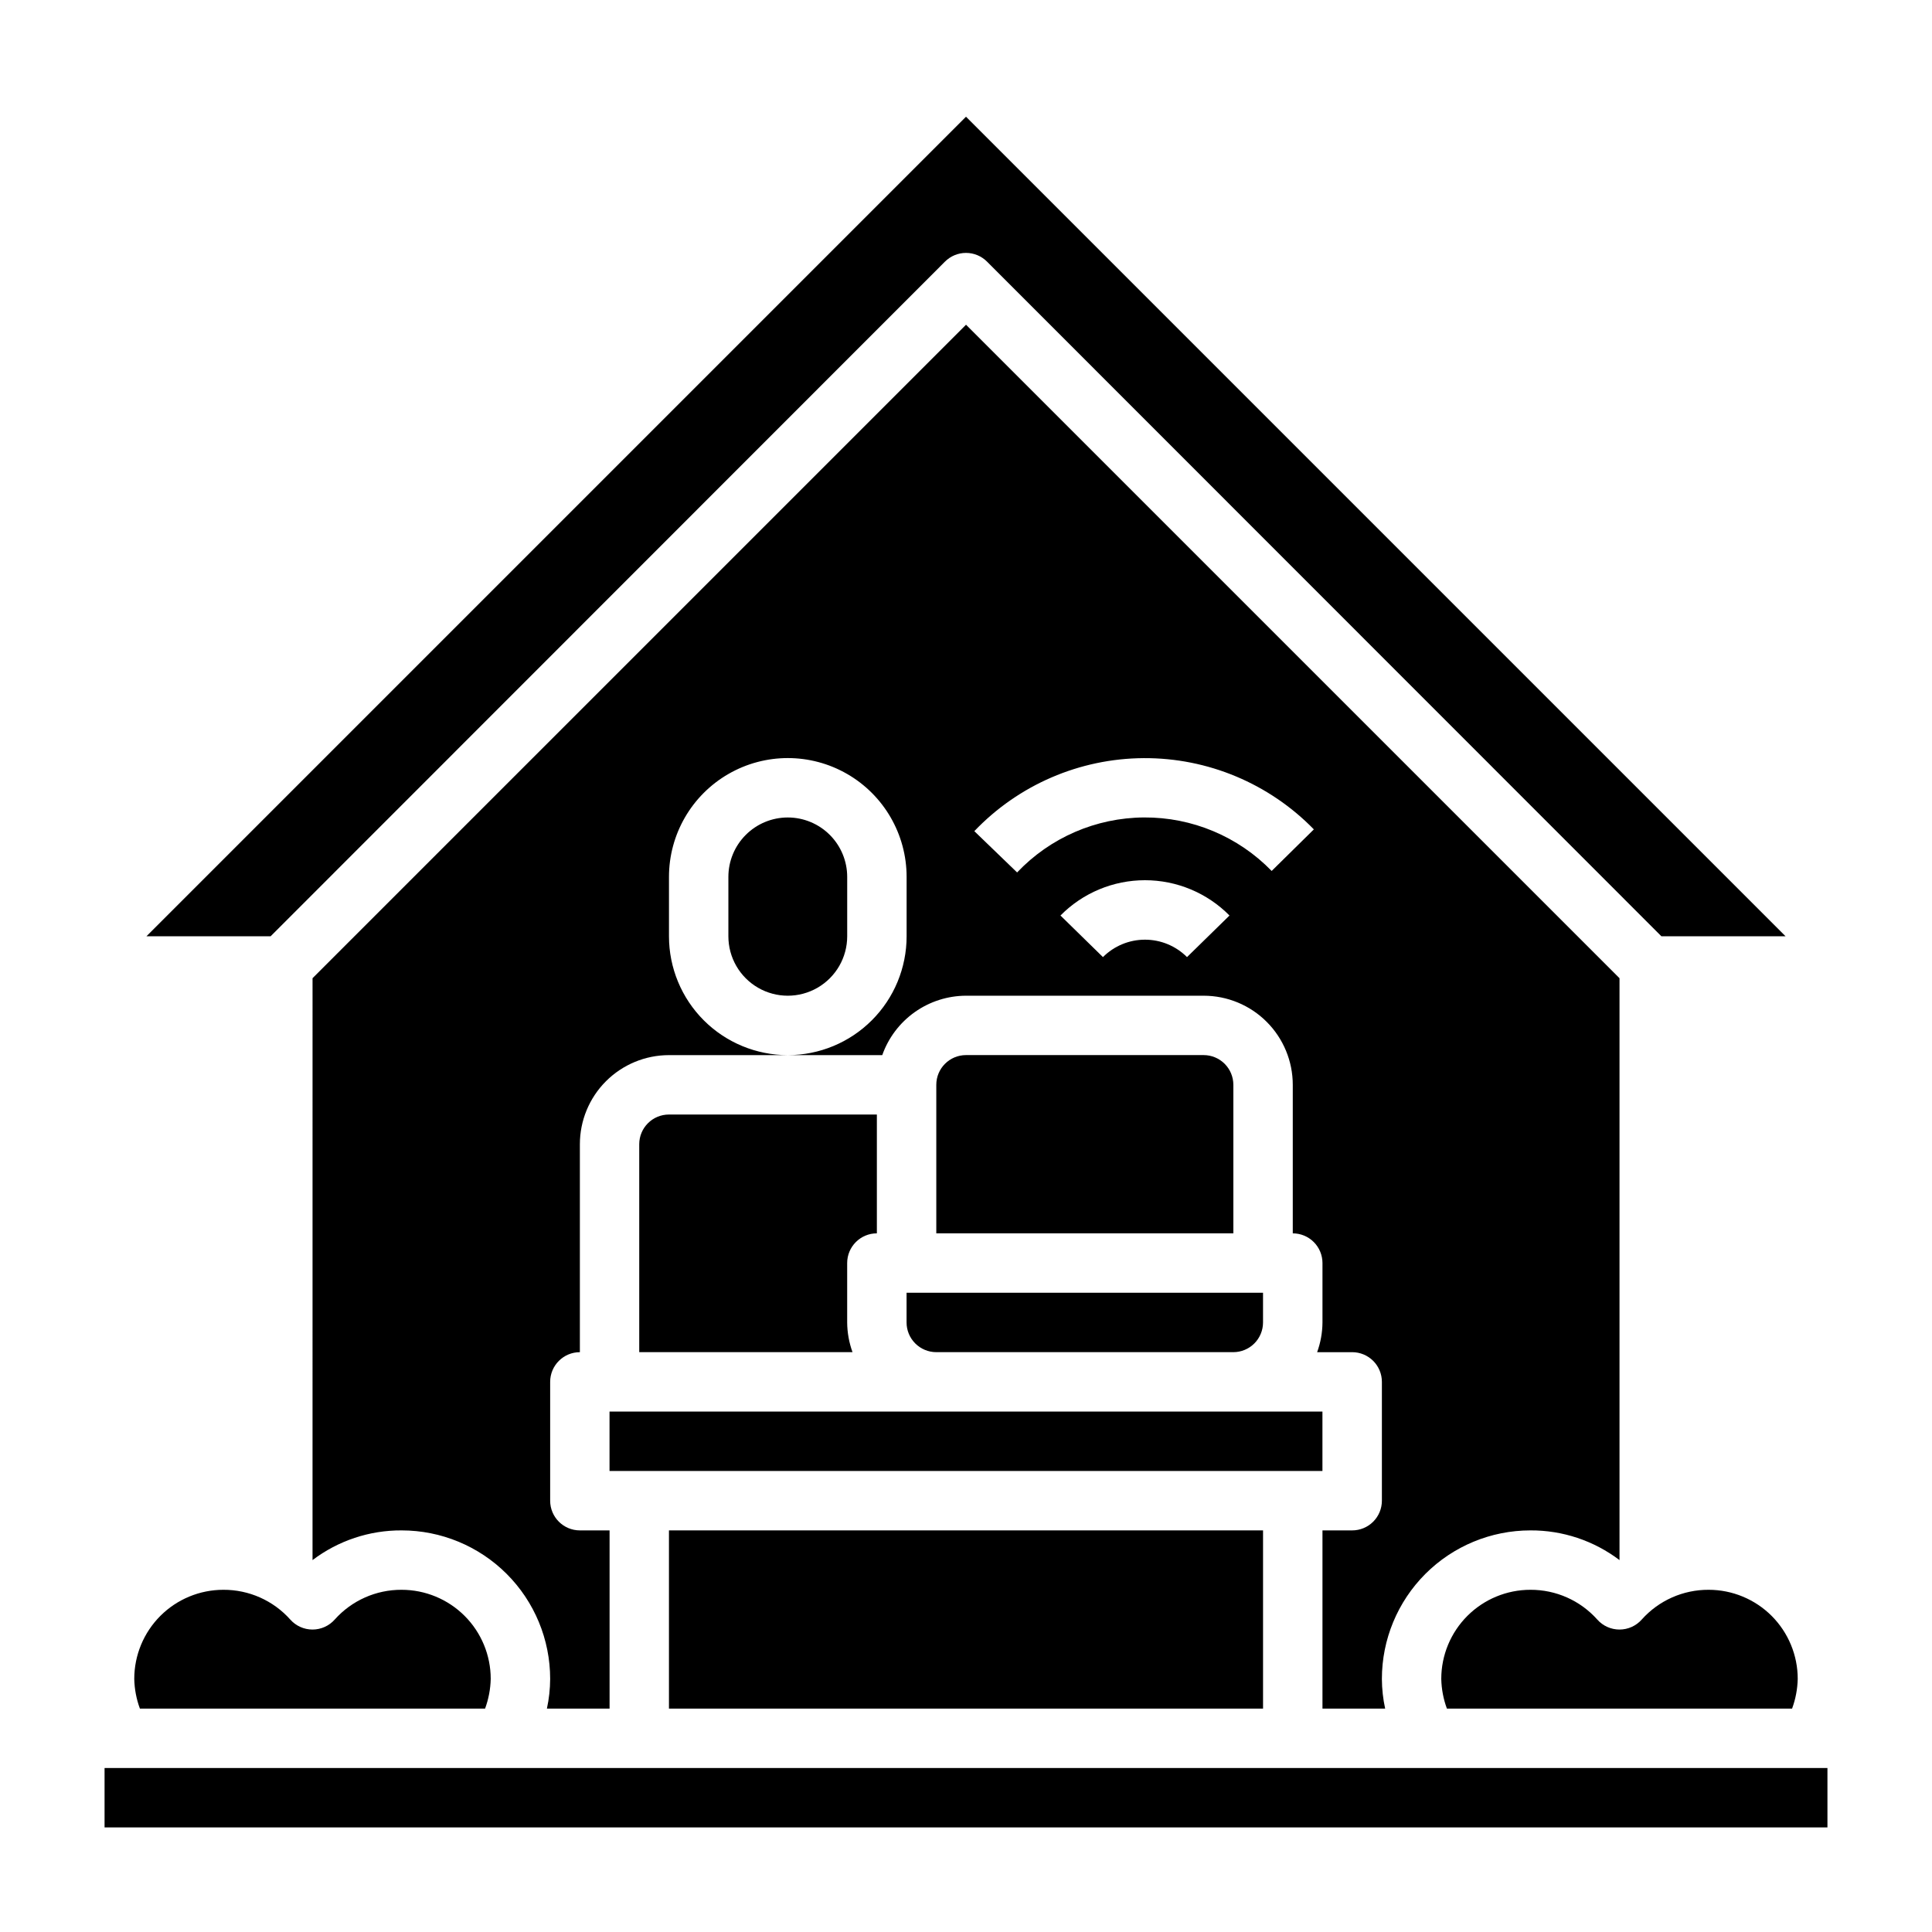 <?xml version="1.0" encoding="UTF-8"?>
<!-- Uploaded to: ICON Repo, www.svgrepo.com, Generator: ICON Repo Mixer Tools -->
<svg fill="#000000" width="800px" height="800px" version="1.1" viewBox="144 144 512 512" xmlns="http://www.w3.org/2000/svg">
 <g>
  <path d="m384.25 494.46c0 2.09 0.828 4.094 2.305 5.566 1.477 1.477 3.481 2.309 5.566 2.309h78.723c2.086 0 4.09-0.832 5.566-2.309 1.477-1.473 2.305-3.477 2.305-5.566v-7.871h-94.465z"/>
  <path d="m321.28 549.57h157.44v47.23h-157.44z"/>
  <path d="m549.57 549.57c8.523-0.047 16.824 2.723 23.617 7.871v-154.21l-173.18-173.18-173.18 173.18-0.004 154.21c6.793-5.148 15.094-7.918 23.617-7.871 10.438 0 20.449 4.148 27.832 11.527 7.383 7.383 11.527 17.395 11.527 27.832-0.012 2.648-0.301 5.285-0.863 7.875h16.609v-47.234h-7.871c-4.348 0-7.875-3.523-7.875-7.871v-31.488c0-4.348 3.527-7.871 7.875-7.871v-55.105c0-6.262 2.484-12.27 6.914-16.699s10.438-6.918 16.699-6.918h31.488c-8.352 0-16.359-3.316-22.266-9.223-5.902-5.902-9.223-13.914-9.223-22.266v-15.742c0-11.25 6.004-21.645 15.746-27.27 9.742-5.625 21.746-5.625 31.488 0 9.742 5.625 15.742 16.02 15.742 27.27v15.742c0 8.352-3.316 16.363-9.223 22.266-5.906 5.906-13.914 9.223-22.266 9.223h25.035c1.621-4.594 4.629-8.57 8.602-11.391 3.977-2.816 8.723-4.34 13.598-4.352h62.977c6.262 0 12.27 2.488 16.695 6.918 4.43 4.426 6.918 10.434 6.918 16.699v39.359c2.09 0 4.09 0.828 5.566 2.305 1.477 1.477 2.305 3.481 2.305 5.566v15.742c-0.02 2.688-0.5 5.348-1.414 7.875h9.289c2.086 0 4.09 0.828 5.566 2.305 1.477 1.477 2.305 3.477 2.305 5.566v31.488c0 2.086-0.828 4.09-2.305 5.566-1.477 1.477-3.481 2.305-5.566 2.305h-7.875v47.23h16.609l0.004 0.004c-0.566-2.59-0.855-5.227-0.867-7.875 0-10.438 4.148-20.449 11.527-27.832 7.383-7.379 17.395-11.527 27.832-11.527zm-91-151.93c-2.953-2.957-6.961-4.617-11.141-4.617-4.176 0-8.184 1.66-11.137 4.617l-11.258-11.02c5.914-5.988 13.98-9.355 22.395-9.355 8.418 0 16.48 3.367 22.398 9.355zm22.434-22.828c-8.871-9.133-21.082-14.254-33.812-14.18-12.734 0.074-24.887 5.336-33.648 14.574l-11.336-10.941v-0.004c11.715-12.273 27.918-19.258 44.887-19.348s33.246 6.727 45.09 18.879z"/>
  <path d="m494.46 518.08h-188.93v15.746h188.93z"/>
  <path d="m352.77 360.64c-4.176 0-8.18 1.66-11.133 4.613-2.953 2.953-4.609 6.957-4.609 11.133v15.742c0 5.625 3 10.824 7.871 13.637 4.871 2.812 10.871 2.812 15.742 0 4.871-2.812 7.875-8.012 7.875-13.637v-15.742c0-4.176-1.66-8.18-4.613-11.133-2.953-2.953-6.957-4.613-11.133-4.613z"/>
  <path d="m376.38 470.85v-31.488h-55.105c-4.348 0-7.871 3.523-7.871 7.871v55.105h56.52c-0.914-2.527-1.395-5.188-1.414-7.875v-15.742c0-4.348 3.523-7.871 7.871-7.871z"/>
  <path d="m171.71 612.54h456.58v15.742h-456.58z"/>
  <path d="m462.98 423.61h-62.977c-4.348 0-7.875 3.527-7.875 7.875v39.359h78.723v-39.359c0-2.09-0.832-4.09-2.305-5.566-1.477-1.477-3.481-2.309-5.566-2.309z"/>
  <path d="m272.55 596.8c0.926-2.527 1.434-5.184 1.496-7.875 0-6.262-2.488-12.27-6.918-16.699-4.43-4.426-10.434-6.914-16.699-6.914-6.758-0.031-13.207 2.832-17.711 7.871-1.496 1.695-3.644 2.664-5.906 2.664-2.258 0-4.406-0.969-5.902-2.664-4.504-5.039-10.953-7.902-17.711-7.871-6.266 0-12.273 2.488-16.699 6.914-4.43 4.43-6.918 10.438-6.918 16.699 0.055 2.691 0.562 5.352 1.496 7.875z"/>
  <path d="m394.41 213.35c1.477-1.488 3.488-2.328 5.59-2.328 2.098 0 4.109 0.84 5.586 2.328l178.7 178.77h32.906l-217.19-217.19-217.19 217.19h32.906z"/>
  <path d="m618.92 596.8c0.93-2.527 1.434-5.184 1.496-7.875 0-6.262-2.488-12.27-6.914-16.699-4.43-4.426-10.438-6.914-16.699-6.914-6.762-0.031-13.207 2.832-17.715 7.871-1.492 1.695-3.644 2.664-5.902 2.664-2.262 0-4.41-0.969-5.906-2.664-4.504-5.039-10.953-7.902-17.711-7.871-6.262 0-12.27 2.488-16.699 6.914-4.43 4.43-6.918 10.438-6.918 16.699 0.059 2.691 0.562 5.352 1.496 7.875z"/>
 </g>
</svg>